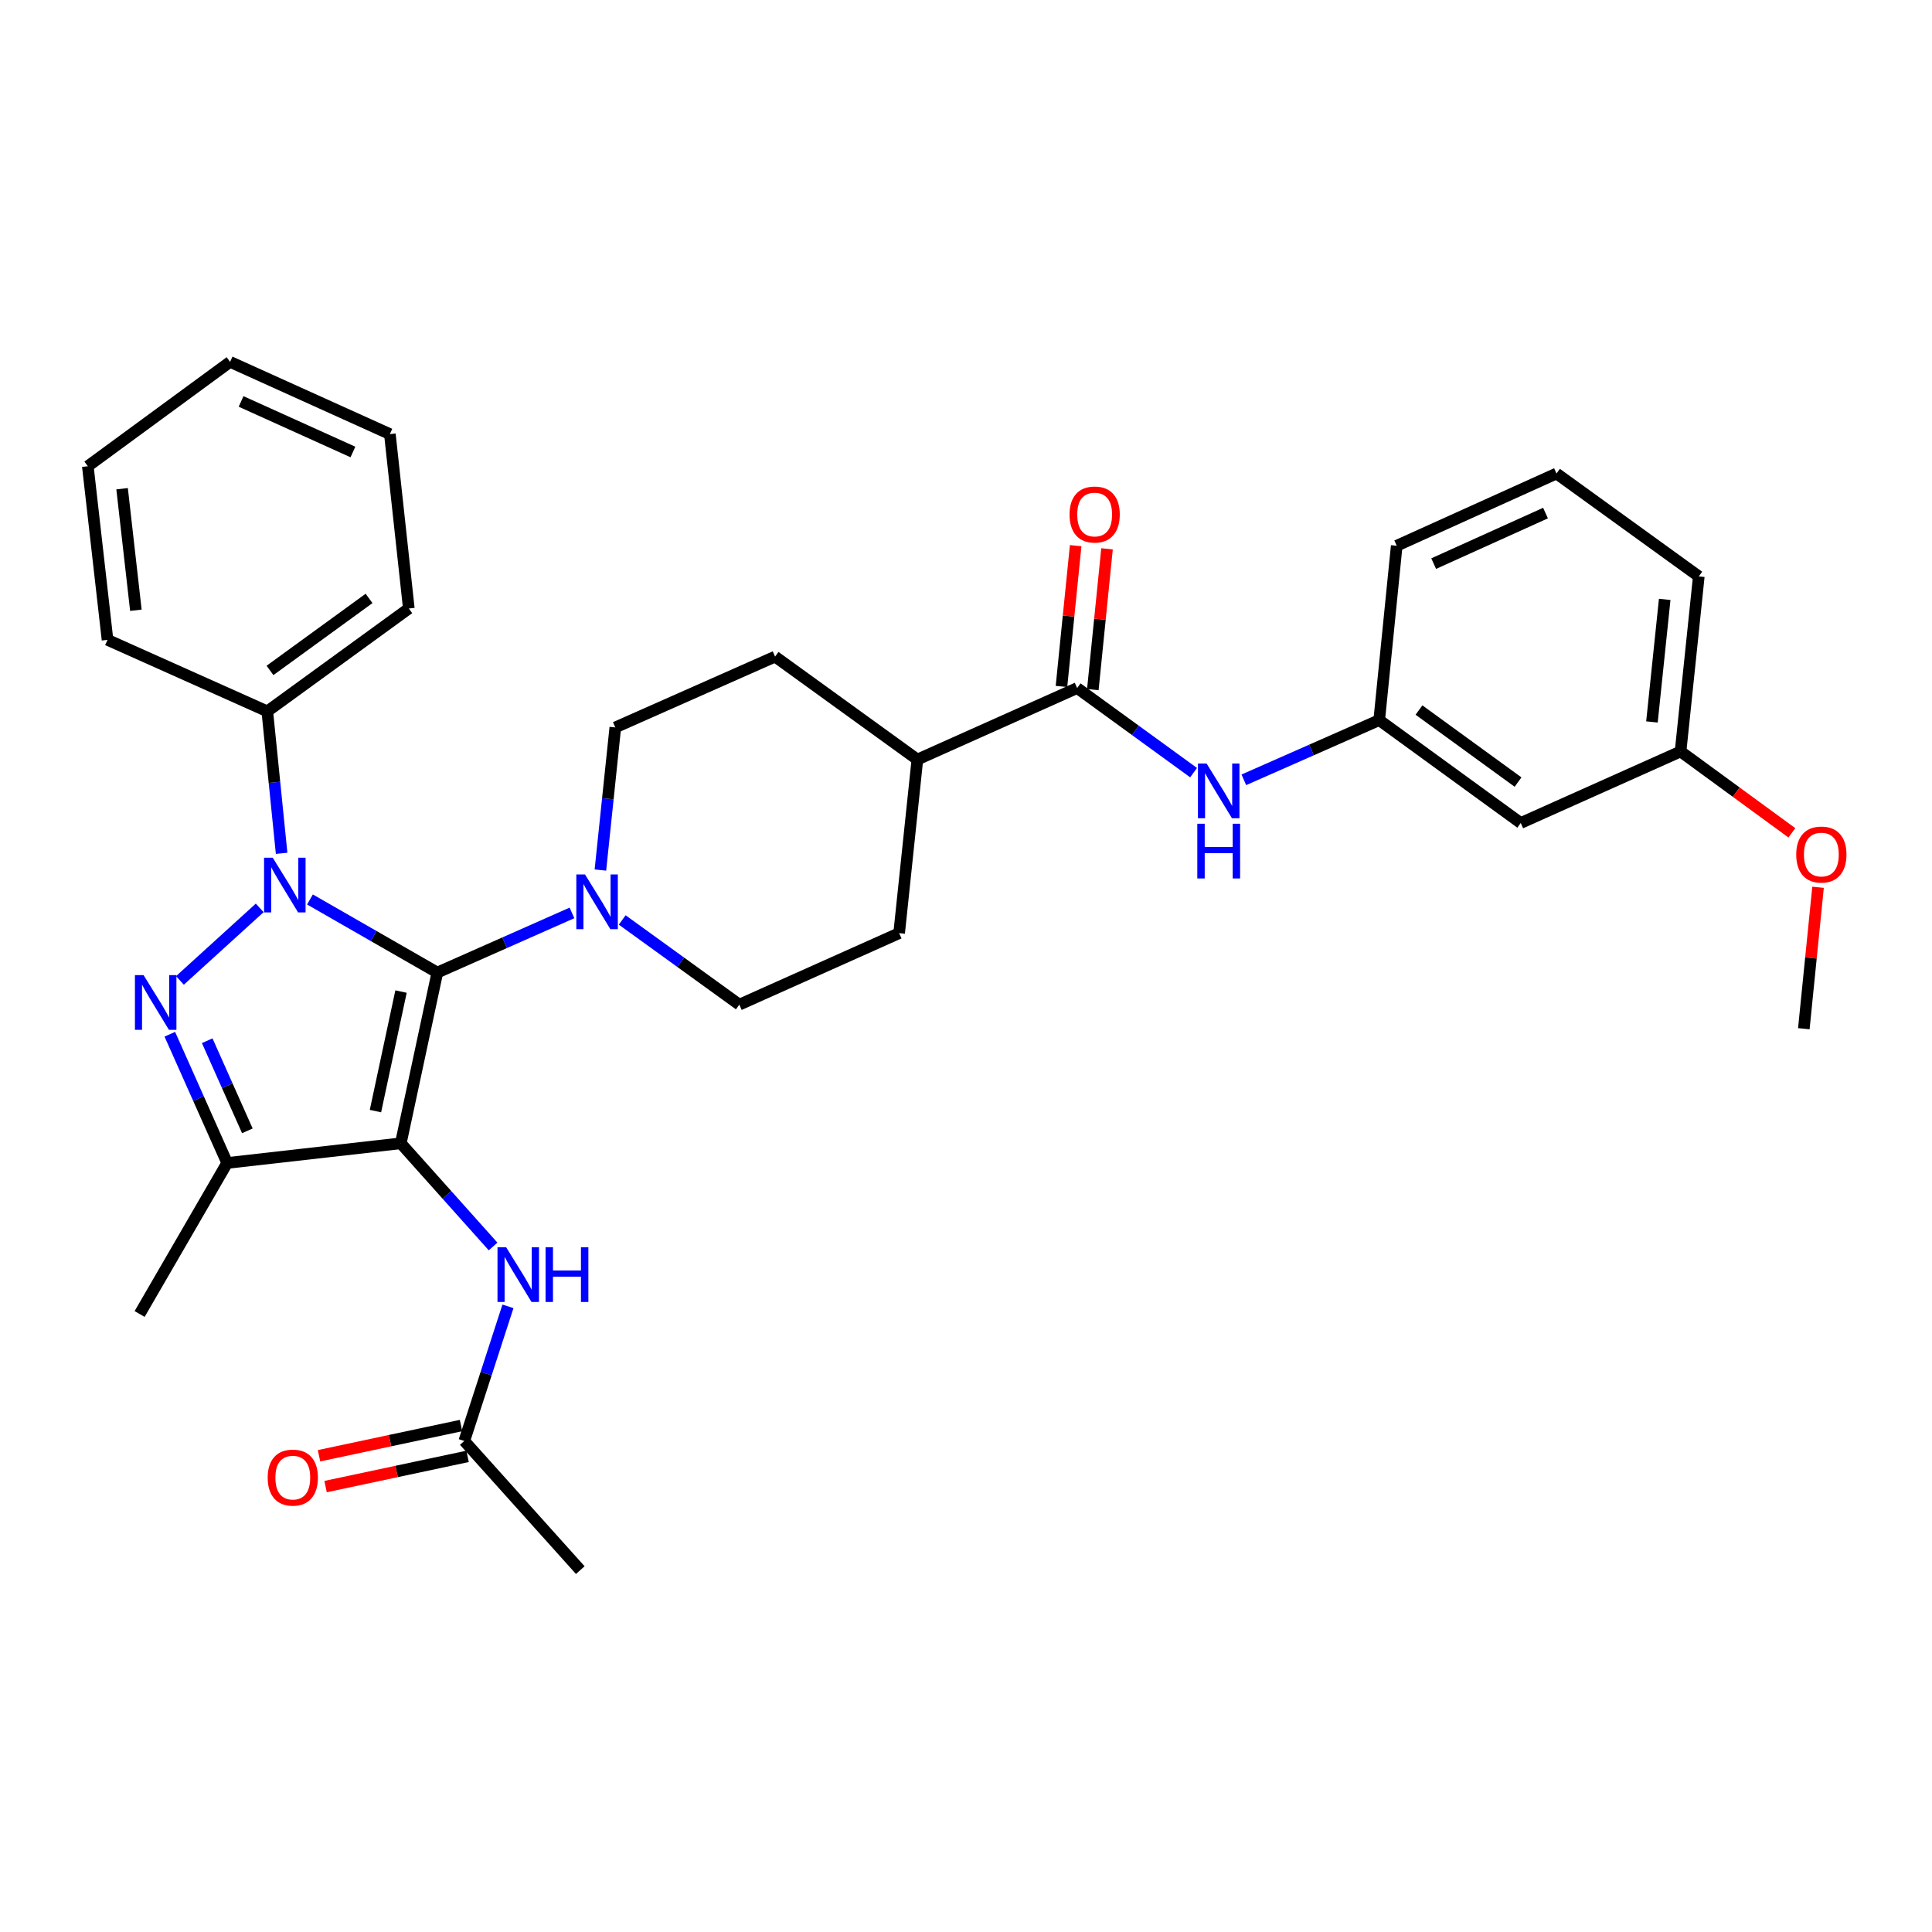 <?xml version='1.0' encoding='iso-8859-1'?>
<svg version='1.1' baseProfile='full'
              xmlns='http://www.w3.org/2000/svg'
                      xmlns:rdkit='http://www.rdkit.org/xml'
                      xmlns:xlink='http://www.w3.org/1999/xlink'
                  xml:space='preserve'
width='1000px' height='1000px' viewBox='0 0 1000 1000'>
<!-- END OF HEADER -->
<rect style='opacity:1.0;fill:#FFFFFF;stroke:none' width='1000' height='1000' x='0' y='0'> </rect>
<path class='bond-0' d='M 226.358,503.39 L 207.451,591.77' style='fill:none;fill-rule:evenodd;stroke:#000000;stroke-width:6px;stroke-linecap:butt;stroke-linejoin:miter;stroke-opacity:1' />
<path class='bond-0' d='M 207.568,513.234 L 194.333,575.1' style='fill:none;fill-rule:evenodd;stroke:#000000;stroke-width:6px;stroke-linecap:butt;stroke-linejoin:miter;stroke-opacity:1' />
<path class='bond-1' d='M 226.358,503.39 L 193.397,484.478' style='fill:none;fill-rule:evenodd;stroke:#000000;stroke-width:6px;stroke-linecap:butt;stroke-linejoin:miter;stroke-opacity:1' />
<path class='bond-1' d='M 193.397,484.478 L 160.437,465.566' style='fill:none;fill-rule:evenodd;stroke:#0000FF;stroke-width:6px;stroke-linecap:butt;stroke-linejoin:miter;stroke-opacity:1' />
<path class='bond-4' d='M 226.358,503.39 L 261.202,487.956' style='fill:none;fill-rule:evenodd;stroke:#000000;stroke-width:6px;stroke-linecap:butt;stroke-linejoin:miter;stroke-opacity:1' />
<path class='bond-4' d='M 261.202,487.956 L 296.046,472.522' style='fill:none;fill-rule:evenodd;stroke:#0000FF;stroke-width:6px;stroke-linecap:butt;stroke-linejoin:miter;stroke-opacity:1' />
<path class='bond-3' d='M 207.451,591.77 L 117.584,601.949' style='fill:none;fill-rule:evenodd;stroke:#000000;stroke-width:6px;stroke-linecap:butt;stroke-linejoin:miter;stroke-opacity:1' />
<path class='bond-5' d='M 207.451,591.77 L 231.336,618.476' style='fill:none;fill-rule:evenodd;stroke:#000000;stroke-width:6px;stroke-linecap:butt;stroke-linejoin:miter;stroke-opacity:1' />
<path class='bond-5' d='M 231.336,618.476 L 255.222,645.182' style='fill:none;fill-rule:evenodd;stroke:#0000FF;stroke-width:6px;stroke-linecap:butt;stroke-linejoin:miter;stroke-opacity:1' />
<path class='bond-2' d='M 134.423,469.92 L 93.136,507.467' style='fill:none;fill-rule:evenodd;stroke:#0000FF;stroke-width:6px;stroke-linecap:butt;stroke-linejoin:miter;stroke-opacity:1' />
<path class='bond-8' d='M 145.765,441.679 L 142.057,404.937' style='fill:none;fill-rule:evenodd;stroke:#0000FF;stroke-width:6px;stroke-linecap:butt;stroke-linejoin:miter;stroke-opacity:1' />
<path class='bond-8' d='M 142.057,404.937 L 138.349,368.195' style='fill:none;fill-rule:evenodd;stroke:#000000;stroke-width:6px;stroke-linecap:butt;stroke-linejoin:miter;stroke-opacity:1' />
<path class='bond-32' d='M 87.898,535.322 L 102.741,568.636' style='fill:none;fill-rule:evenodd;stroke:#0000FF;stroke-width:6px;stroke-linecap:butt;stroke-linejoin:miter;stroke-opacity:1' />
<path class='bond-32' d='M 102.741,568.636 L 117.584,601.949' style='fill:none;fill-rule:evenodd;stroke:#000000;stroke-width:6px;stroke-linecap:butt;stroke-linejoin:miter;stroke-opacity:1' />
<path class='bond-32' d='M 107.254,538.676 L 117.644,561.996' style='fill:none;fill-rule:evenodd;stroke:#0000FF;stroke-width:6px;stroke-linecap:butt;stroke-linejoin:miter;stroke-opacity:1' />
<path class='bond-32' d='M 117.644,561.996 L 128.034,585.315' style='fill:none;fill-rule:evenodd;stroke:#000000;stroke-width:6px;stroke-linecap:butt;stroke-linejoin:miter;stroke-opacity:1' />
<path class='bond-20' d='M 117.584,601.949 L 72.265,680.124' style='fill:none;fill-rule:evenodd;stroke:#000000;stroke-width:6px;stroke-linecap:butt;stroke-linejoin:miter;stroke-opacity:1' />
<path class='bond-11' d='M 322.058,476.172 L 352.365,498.088' style='fill:none;fill-rule:evenodd;stroke:#0000FF;stroke-width:6px;stroke-linecap:butt;stroke-linejoin:miter;stroke-opacity:1' />
<path class='bond-11' d='M 352.365,498.088 L 382.671,520.004' style='fill:none;fill-rule:evenodd;stroke:#000000;stroke-width:6px;stroke-linecap:butt;stroke-linejoin:miter;stroke-opacity:1' />
<path class='bond-12' d='M 310.764,450.335 L 314.623,413.425' style='fill:none;fill-rule:evenodd;stroke:#0000FF;stroke-width:6px;stroke-linecap:butt;stroke-linejoin:miter;stroke-opacity:1' />
<path class='bond-12' d='M 314.623,413.425 L 318.482,376.516' style='fill:none;fill-rule:evenodd;stroke:#000000;stroke-width:6px;stroke-linecap:butt;stroke-linejoin:miter;stroke-opacity:1' />
<path class='bond-9' d='M 262.915,676.162 L 251.615,710.999' style='fill:none;fill-rule:evenodd;stroke:#0000FF;stroke-width:6px;stroke-linecap:butt;stroke-linejoin:miter;stroke-opacity:1' />
<path class='bond-9' d='M 251.615,710.999 L 240.316,745.836' style='fill:none;fill-rule:evenodd;stroke:#000000;stroke-width:6px;stroke-linecap:butt;stroke-linejoin:miter;stroke-opacity:1' />
<path class='bond-6' d='M 557.529,356.131 L 474.831,393.129' style='fill:none;fill-rule:evenodd;stroke:#000000;stroke-width:6px;stroke-linecap:butt;stroke-linejoin:miter;stroke-opacity:1' />
<path class='bond-7' d='M 557.529,356.131 L 587.663,378.027' style='fill:none;fill-rule:evenodd;stroke:#000000;stroke-width:6px;stroke-linecap:butt;stroke-linejoin:miter;stroke-opacity:1' />
<path class='bond-7' d='M 587.663,378.027 L 617.796,399.922' style='fill:none;fill-rule:evenodd;stroke:#0000FF;stroke-width:6px;stroke-linecap:butt;stroke-linejoin:miter;stroke-opacity:1' />
<path class='bond-14' d='M 565.645,356.949 L 569.319,320.507' style='fill:none;fill-rule:evenodd;stroke:#000000;stroke-width:6px;stroke-linecap:butt;stroke-linejoin:miter;stroke-opacity:1' />
<path class='bond-14' d='M 569.319,320.507 L 572.993,284.065' style='fill:none;fill-rule:evenodd;stroke:#FF0000;stroke-width:6px;stroke-linecap:butt;stroke-linejoin:miter;stroke-opacity:1' />
<path class='bond-14' d='M 549.413,355.313 L 553.087,318.871' style='fill:none;fill-rule:evenodd;stroke:#000000;stroke-width:6px;stroke-linecap:butt;stroke-linejoin:miter;stroke-opacity:1' />
<path class='bond-14' d='M 553.087,318.871 L 556.761,282.429' style='fill:none;fill-rule:evenodd;stroke:#FF0000;stroke-width:6px;stroke-linecap:butt;stroke-linejoin:miter;stroke-opacity:1' />
<path class='bond-13' d='M 643.81,403.633 L 678.845,388.18' style='fill:none;fill-rule:evenodd;stroke:#0000FF;stroke-width:6px;stroke-linecap:butt;stroke-linejoin:miter;stroke-opacity:1' />
<path class='bond-13' d='M 678.845,388.18 L 713.879,372.727' style='fill:none;fill-rule:evenodd;stroke:#000000;stroke-width:6px;stroke-linecap:butt;stroke-linejoin:miter;stroke-opacity:1' />
<path class='bond-25' d='M 138.349,368.195 L 211.602,314.955' style='fill:none;fill-rule:evenodd;stroke:#000000;stroke-width:6px;stroke-linecap:butt;stroke-linejoin:miter;stroke-opacity:1' />
<path class='bond-25' d='M 139.745,347.012 L 191.022,309.743' style='fill:none;fill-rule:evenodd;stroke:#000000;stroke-width:6px;stroke-linecap:butt;stroke-linejoin:miter;stroke-opacity:1' />
<path class='bond-26' d='M 138.349,368.195 L 55.651,331.188' style='fill:none;fill-rule:evenodd;stroke:#000000;stroke-width:6px;stroke-linecap:butt;stroke-linejoin:miter;stroke-opacity:1' />
<path class='bond-16' d='M 238.618,737.857 L 201.872,745.677' style='fill:none;fill-rule:evenodd;stroke:#000000;stroke-width:6px;stroke-linecap:butt;stroke-linejoin:miter;stroke-opacity:1' />
<path class='bond-16' d='M 201.872,745.677 L 165.126,753.497' style='fill:none;fill-rule:evenodd;stroke:#FF0000;stroke-width:6px;stroke-linecap:butt;stroke-linejoin:miter;stroke-opacity:1' />
<path class='bond-16' d='M 242.014,753.815 L 205.268,761.635' style='fill:none;fill-rule:evenodd;stroke:#000000;stroke-width:6px;stroke-linecap:butt;stroke-linejoin:miter;stroke-opacity:1' />
<path class='bond-16' d='M 205.268,761.635 L 168.521,769.454' style='fill:none;fill-rule:evenodd;stroke:#FF0000;stroke-width:6px;stroke-linecap:butt;stroke-linejoin:miter;stroke-opacity:1' />
<path class='bond-23' d='M 240.316,745.836 L 300.354,812.69' style='fill:none;fill-rule:evenodd;stroke:#000000;stroke-width:6px;stroke-linecap:butt;stroke-linejoin:miter;stroke-opacity:1' />
<path class='bond-10' d='M 474.831,393.129 L 401.179,339.862' style='fill:none;fill-rule:evenodd;stroke:#000000;stroke-width:6px;stroke-linecap:butt;stroke-linejoin:miter;stroke-opacity:1' />
<path class='bond-33' d='M 474.831,393.129 L 465.396,482.996' style='fill:none;fill-rule:evenodd;stroke:#000000;stroke-width:6px;stroke-linecap:butt;stroke-linejoin:miter;stroke-opacity:1' />
<path class='bond-18' d='M 382.671,520.004 L 465.396,482.996' style='fill:none;fill-rule:evenodd;stroke:#000000;stroke-width:6px;stroke-linecap:butt;stroke-linejoin:miter;stroke-opacity:1' />
<path class='bond-17' d='M 318.482,376.516 L 401.179,339.862' style='fill:none;fill-rule:evenodd;stroke:#000000;stroke-width:6px;stroke-linecap:butt;stroke-linejoin:miter;stroke-opacity:1' />
<path class='bond-15' d='M 713.879,372.727 L 787.132,425.985' style='fill:none;fill-rule:evenodd;stroke:#000000;stroke-width:6px;stroke-linecap:butt;stroke-linejoin:miter;stroke-opacity:1' />
<path class='bond-15' d='M 734.461,367.52 L 785.738,404.801' style='fill:none;fill-rule:evenodd;stroke:#000000;stroke-width:6px;stroke-linecap:butt;stroke-linejoin:miter;stroke-opacity:1' />
<path class='bond-24' d='M 713.879,372.727 L 722.942,282.47' style='fill:none;fill-rule:evenodd;stroke:#000000;stroke-width:6px;stroke-linecap:butt;stroke-linejoin:miter;stroke-opacity:1' />
<path class='bond-19' d='M 787.132,425.985 L 869.857,388.96' style='fill:none;fill-rule:evenodd;stroke:#000000;stroke-width:6px;stroke-linecap:butt;stroke-linejoin:miter;stroke-opacity:1' />
<path class='bond-21' d='M 869.857,388.96 L 898.665,410.018' style='fill:none;fill-rule:evenodd;stroke:#000000;stroke-width:6px;stroke-linecap:butt;stroke-linejoin:miter;stroke-opacity:1' />
<path class='bond-21' d='M 898.665,410.018 L 927.473,431.076' style='fill:none;fill-rule:evenodd;stroke:#FF0000;stroke-width:6px;stroke-linecap:butt;stroke-linejoin:miter;stroke-opacity:1' />
<path class='bond-35' d='M 869.857,388.96 L 879.292,298.341' style='fill:none;fill-rule:evenodd;stroke:#000000;stroke-width:6px;stroke-linecap:butt;stroke-linejoin:miter;stroke-opacity:1' />
<path class='bond-35' d='M 855.045,373.678 L 861.65,310.244' style='fill:none;fill-rule:evenodd;stroke:#000000;stroke-width:6px;stroke-linecap:butt;stroke-linejoin:miter;stroke-opacity:1' />
<path class='bond-28' d='M 941.017,459.255 L 937.337,495.861' style='fill:none;fill-rule:evenodd;stroke:#FF0000;stroke-width:6px;stroke-linecap:butt;stroke-linejoin:miter;stroke-opacity:1' />
<path class='bond-28' d='M 937.337,495.861 L 933.656,532.466' style='fill:none;fill-rule:evenodd;stroke:#000000;stroke-width:6px;stroke-linecap:butt;stroke-linejoin:miter;stroke-opacity:1' />
<path class='bond-22' d='M 805.64,245.091 L 722.942,282.47' style='fill:none;fill-rule:evenodd;stroke:#000000;stroke-width:6px;stroke-linecap:butt;stroke-linejoin:miter;stroke-opacity:1' />
<path class='bond-22' d='M 799.955,265.565 L 742.067,291.73' style='fill:none;fill-rule:evenodd;stroke:#000000;stroke-width:6px;stroke-linecap:butt;stroke-linejoin:miter;stroke-opacity:1' />
<path class='bond-27' d='M 805.64,245.091 L 879.292,298.341' style='fill:none;fill-rule:evenodd;stroke:#000000;stroke-width:6px;stroke-linecap:butt;stroke-linejoin:miter;stroke-opacity:1' />
<path class='bond-30' d='M 211.602,314.955 L 201.795,224.689' style='fill:none;fill-rule:evenodd;stroke:#000000;stroke-width:6px;stroke-linecap:butt;stroke-linejoin:miter;stroke-opacity:1' />
<path class='bond-29' d='M 55.651,331.188 L 45.455,241.321' style='fill:none;fill-rule:evenodd;stroke:#000000;stroke-width:6px;stroke-linecap:butt;stroke-linejoin:miter;stroke-opacity:1' />
<path class='bond-29' d='M 70.332,315.868 L 63.195,252.961' style='fill:none;fill-rule:evenodd;stroke:#000000;stroke-width:6px;stroke-linecap:butt;stroke-linejoin:miter;stroke-opacity:1' />
<path class='bond-31' d='M 45.455,241.321 L 119.097,187.31' style='fill:none;fill-rule:evenodd;stroke:#000000;stroke-width:6px;stroke-linecap:butt;stroke-linejoin:miter;stroke-opacity:1' />
<path class='bond-34' d='M 201.795,224.689 L 119.097,187.31' style='fill:none;fill-rule:evenodd;stroke:#000000;stroke-width:6px;stroke-linecap:butt;stroke-linejoin:miter;stroke-opacity:1' />
<path class='bond-34' d='M 182.671,233.948 L 124.782,207.783' style='fill:none;fill-rule:evenodd;stroke:#000000;stroke-width:6px;stroke-linecap:butt;stroke-linejoin:miter;stroke-opacity:1' />
<path  class='atom-2' d='M 141.162 443.938
L 150.442 458.938
Q 151.362 460.418, 152.842 463.098
Q 154.322 465.778, 154.402 465.938
L 154.402 443.938
L 158.162 443.938
L 158.162 472.258
L 154.282 472.258
L 144.322 455.858
Q 143.162 453.938, 141.922 451.738
Q 140.722 449.538, 140.362 448.858
L 140.362 472.258
L 136.682 472.258
L 136.682 443.938
L 141.162 443.938
' fill='#0000FF'/>
<path  class='atom-3' d='M 74.317 504.729
L 83.597 519.729
Q 84.517 521.209, 85.997 523.889
Q 87.477 526.569, 87.557 526.729
L 87.557 504.729
L 91.317 504.729
L 91.317 533.049
L 87.437 533.049
L 77.477 516.649
Q 76.317 514.729, 75.077 512.529
Q 73.877 510.329, 73.517 509.649
L 73.517 533.049
L 69.837 533.049
L 69.837 504.729
L 74.317 504.729
' fill='#0000FF'/>
<path  class='atom-5' d='M 302.786 452.603
L 312.066 467.603
Q 312.986 469.083, 314.466 471.763
Q 315.946 474.443, 316.026 474.603
L 316.026 452.603
L 319.786 452.603
L 319.786 480.923
L 315.906 480.923
L 305.946 464.523
Q 304.786 462.603, 303.546 460.403
Q 302.346 458.203, 301.986 457.523
L 301.986 480.923
L 298.306 480.923
L 298.306 452.603
L 302.786 452.603
' fill='#0000FF'/>
<path  class='atom-6' d='M 261.981 645.579
L 271.261 660.579
Q 272.181 662.059, 273.661 664.739
Q 275.141 667.419, 275.221 667.579
L 275.221 645.579
L 278.981 645.579
L 278.981 673.899
L 275.101 673.899
L 265.141 657.499
Q 263.981 655.579, 262.741 653.379
Q 261.541 651.179, 261.181 650.499
L 261.181 673.899
L 257.501 673.899
L 257.501 645.579
L 261.981 645.579
' fill='#0000FF'/>
<path  class='atom-6' d='M 282.381 645.579
L 286.221 645.579
L 286.221 657.619
L 300.701 657.619
L 300.701 645.579
L 304.541 645.579
L 304.541 673.899
L 300.701 673.899
L 300.701 660.819
L 286.221 660.819
L 286.221 673.899
L 282.381 673.899
L 282.381 645.579
' fill='#0000FF'/>
<path  class='atom-8' d='M 624.54 395.212
L 633.82 410.212
Q 634.74 411.692, 636.22 414.372
Q 637.7 417.052, 637.78 417.212
L 637.78 395.212
L 641.54 395.212
L 641.54 423.532
L 637.66 423.532
L 627.7 407.132
Q 626.54 405.212, 625.3 403.012
Q 624.1 400.812, 623.74 400.132
L 623.74 423.532
L 620.06 423.532
L 620.06 395.212
L 624.54 395.212
' fill='#0000FF'/>
<path  class='atom-8' d='M 619.72 426.364
L 623.56 426.364
L 623.56 438.404
L 638.04 438.404
L 638.04 426.364
L 641.88 426.364
L 641.88 454.684
L 638.04 454.684
L 638.04 441.604
L 623.56 441.604
L 623.56 454.684
L 619.72 454.684
L 619.72 426.364
' fill='#0000FF'/>
<path  class='atom-15' d='M 553.593 266.308
Q 553.593 259.508, 556.953 255.708
Q 560.313 251.908, 566.593 251.908
Q 572.873 251.908, 576.233 255.708
Q 579.593 259.508, 579.593 266.308
Q 579.593 273.188, 576.193 277.108
Q 572.793 280.988, 566.593 280.988
Q 560.353 280.988, 556.953 277.108
Q 553.593 273.228, 553.593 266.308
M 566.593 277.788
Q 570.913 277.788, 573.233 274.908
Q 575.593 271.988, 575.593 266.308
Q 575.593 260.748, 573.233 257.948
Q 570.913 255.108, 566.593 255.108
Q 562.273 255.108, 559.913 257.908
Q 557.593 260.708, 557.593 266.308
Q 557.593 272.028, 559.913 274.908
Q 562.273 277.788, 566.593 277.788
' fill='#FF0000'/>
<path  class='atom-17' d='M 138.555 764.805
Q 138.555 758.005, 141.915 754.205
Q 145.275 750.405, 151.555 750.405
Q 157.835 750.405, 161.195 754.205
Q 164.555 758.005, 164.555 764.805
Q 164.555 771.685, 161.155 775.605
Q 157.755 779.485, 151.555 779.485
Q 145.315 779.485, 141.915 775.605
Q 138.555 771.725, 138.555 764.805
M 151.555 776.285
Q 155.875 776.285, 158.195 773.405
Q 160.555 770.485, 160.555 764.805
Q 160.555 759.245, 158.195 756.445
Q 155.875 753.605, 151.555 753.605
Q 147.235 753.605, 144.875 756.405
Q 142.555 759.205, 142.555 764.805
Q 142.555 770.525, 144.875 773.405
Q 147.235 776.285, 151.555 776.285
' fill='#FF0000'/>
<path  class='atom-22' d='M 929.729 442.308
Q 929.729 435.508, 933.089 431.708
Q 936.449 427.908, 942.729 427.908
Q 949.009 427.908, 952.369 431.708
Q 955.729 435.508, 955.729 442.308
Q 955.729 449.188, 952.329 453.108
Q 948.929 456.988, 942.729 456.988
Q 936.489 456.988, 933.089 453.108
Q 929.729 449.228, 929.729 442.308
M 942.729 453.788
Q 947.049 453.788, 949.369 450.908
Q 951.729 447.988, 951.729 442.308
Q 951.729 436.748, 949.369 433.948
Q 947.049 431.108, 942.729 431.108
Q 938.409 431.108, 936.049 433.908
Q 933.729 436.708, 933.729 442.308
Q 933.729 448.028, 936.049 450.908
Q 938.409 453.788, 942.729 453.788
' fill='#FF0000'/>
</svg>
